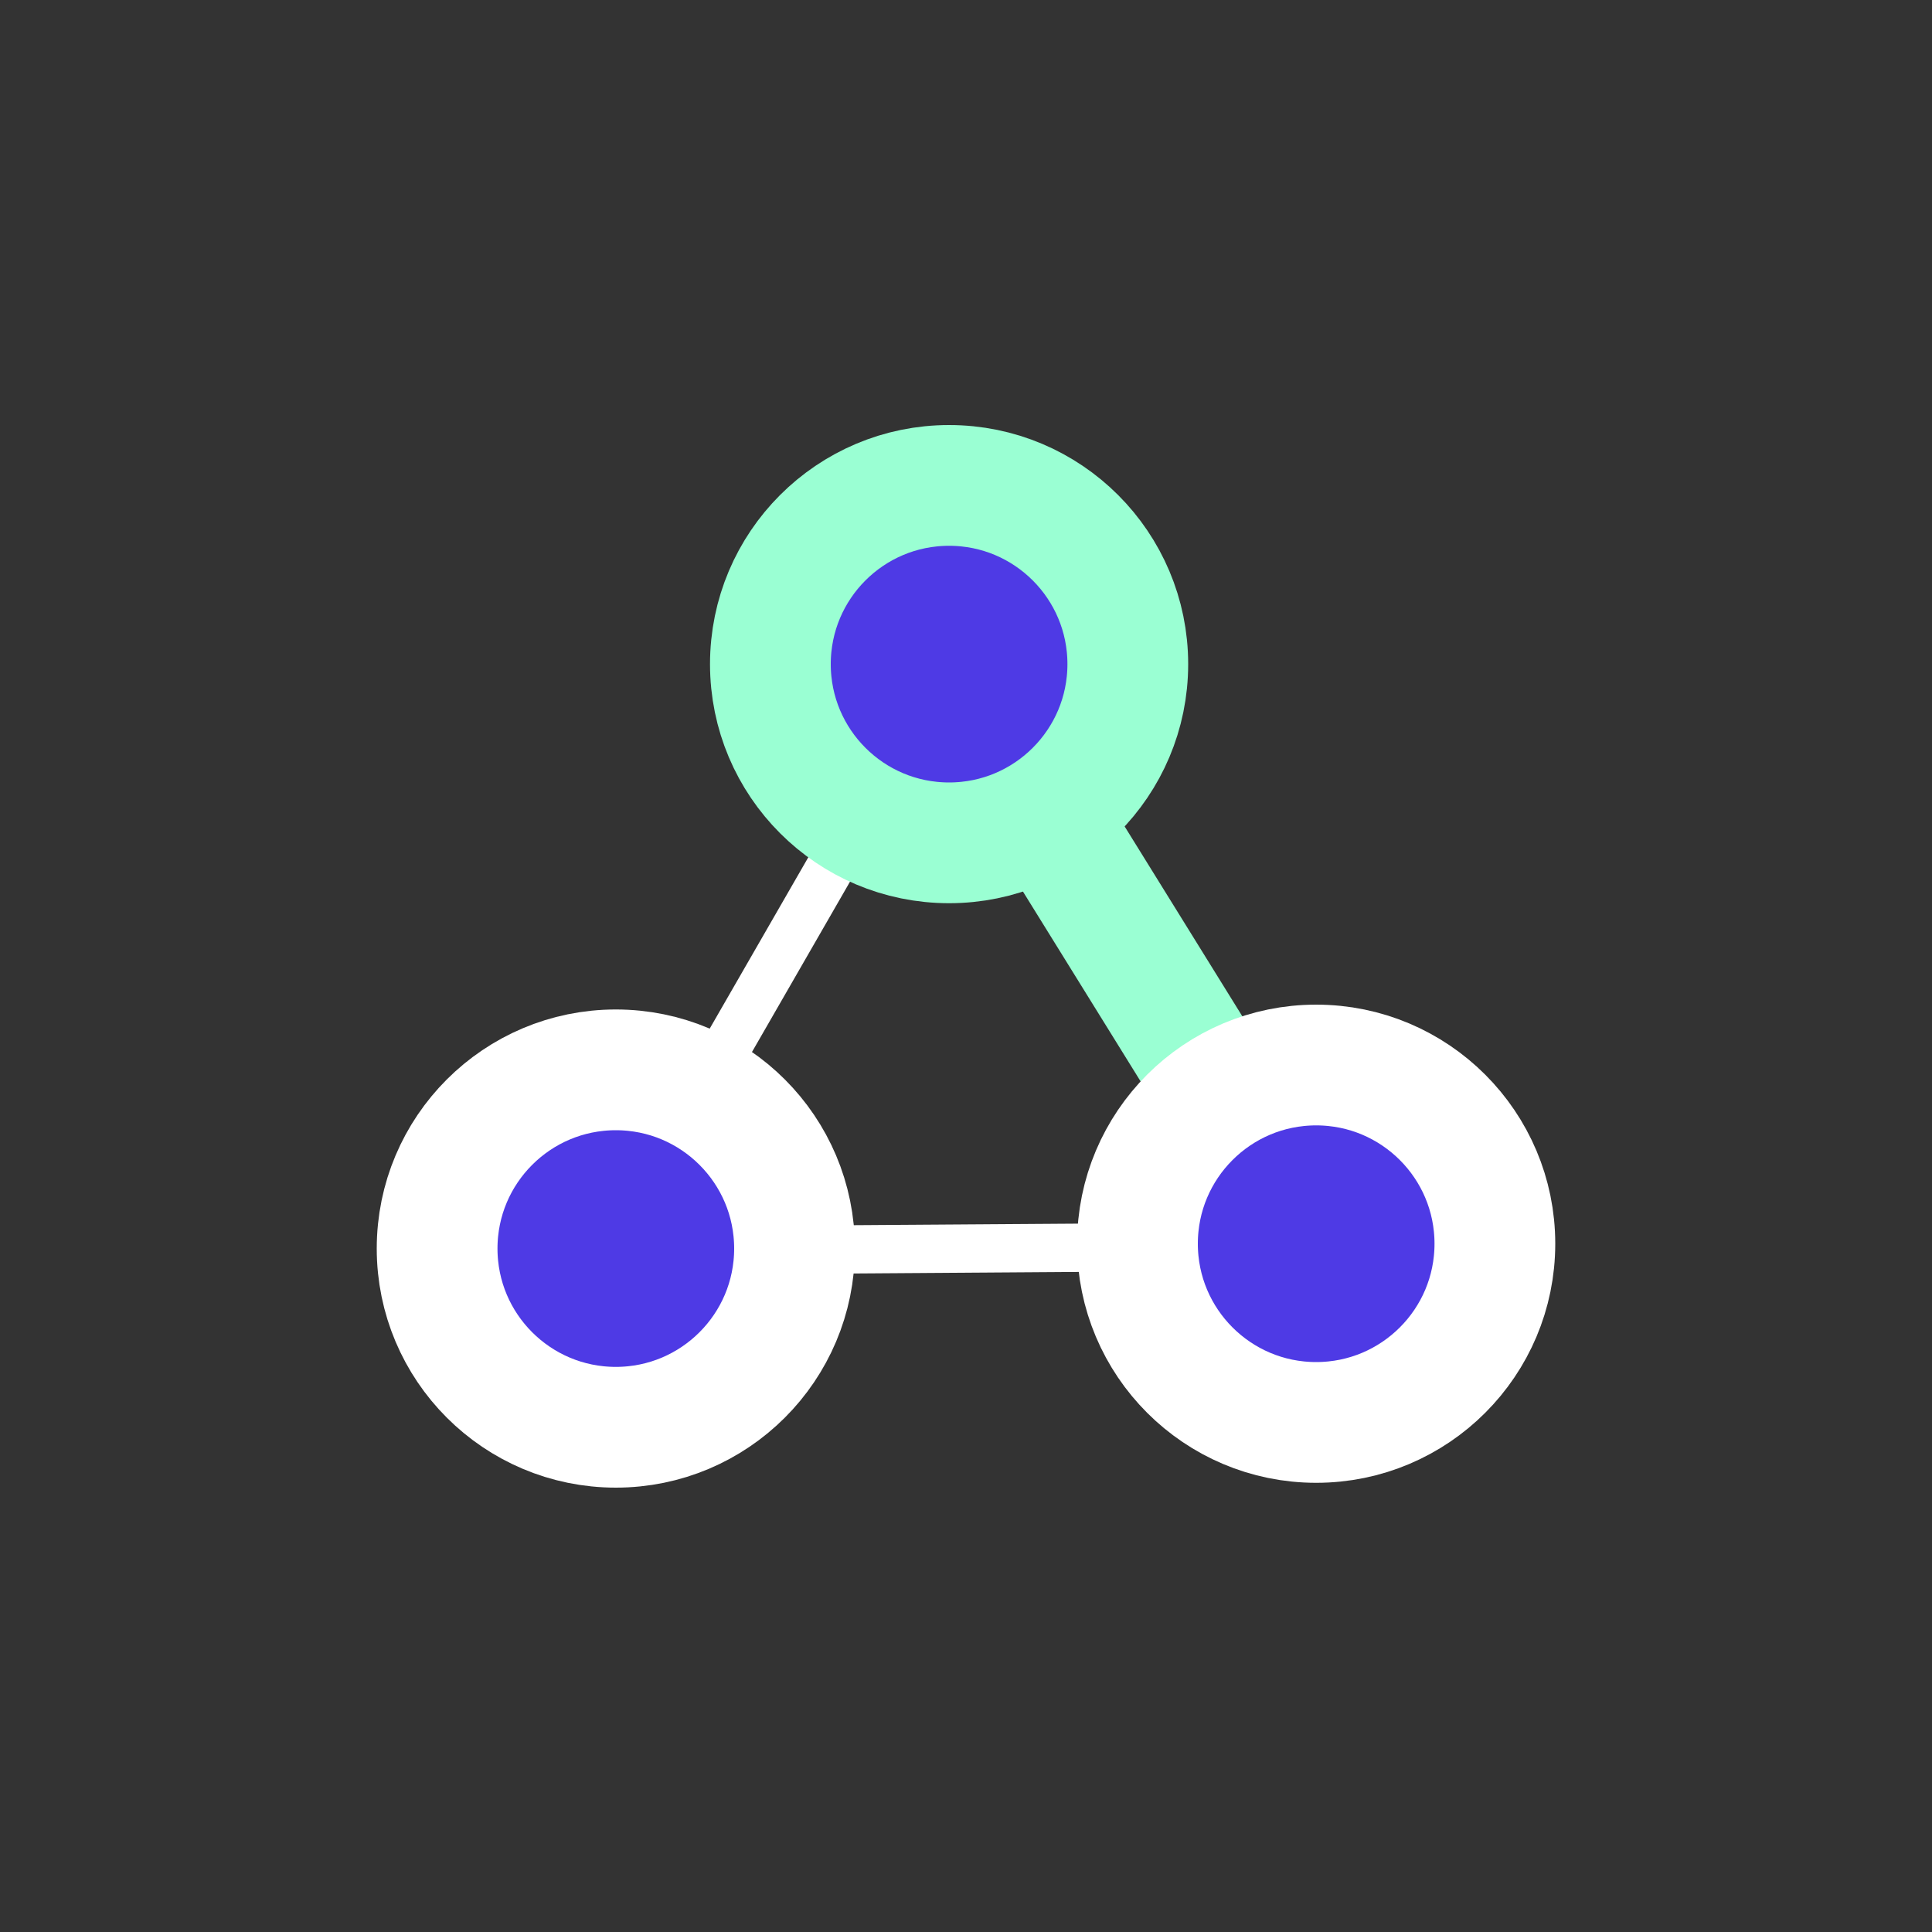 <?xml version="1.0" encoding="utf-8"?>
<!-- Generator: Adobe Illustrator 27.2.0, SVG Export Plug-In . SVG Version: 6.00 Build 0)  -->
<svg version="1.1" id="Calque_1" xmlns="http://www.w3.org/2000/svg" xmlns:xlink="http://www.w3.org/1999/xlink" x="0px" y="0px"
	 viewBox="0 0 400 400" style="enable-background:new 0 0 400 400;" xml:space="preserve">
<rect x="0" y="0" width="400" height="400" fill="#333333" stroke="none"/>
<style type="text/css">
	.st0{display:none;fill:url(#SVGID_1_);}
	.st1{fill:none;stroke:#FFFFFF;stroke-width:10;stroke-miterlimit:10;}
	.st2{fill:none;stroke:#9AFFD3;stroke-width:25;stroke-miterlimit:10;}
	.st3{fill:#4E3AE5;stroke:#9AFFD3;stroke-width:25;stroke-miterlimit:10;}
	.st4{fill:#4E3AE5;stroke:#FFFFFF;stroke-width:25;stroke-miterlimit:10;}
</style>
<linearGradient id="SVGID_1_" gradientUnits="userSpaceOnUse" x1="-1" y1="-476" x2="400" y2="-476" gradientTransform="matrix(1 0 0 -1 0 -276)">
	<stop  offset="0" style="stop-color:#B2B2B2"/>
	<stop  offset="7.920000e-02" style="stop-color:#C7C7C7"/>
	<stop  offset="0.198" style="stop-color:#E0E0E0"/>
	<stop  offset="0.312" style="stop-color:#F1F1F1"/>
	<stop  offset="0.418" style="stop-color:#FCFCFC"/>
	<stop  offset="0.508" style="stop-color:#FFFFFF"/>
	<stop  offset="0.608" style="stop-color:#FCFCFC"/>
	<stop  offset="0.705" style="stop-color:#F4F4F4"/>
	<stop  offset="0.8" style="stop-color:#E6E6E6"/>
	<stop  offset="0.895" style="stop-color:#D1D1D1"/>
	<stop  offset="0.989" style="stop-color:#B6B6B6"/>
	<stop  offset="1" style="stop-color:#B2B2B2"/>
</linearGradient>
<rect x="-1" class="st0" width="401" height="400"/>
<line class="st1" x1="127" y1="259" x2="272" y2="258"/>
<line class="st2" x1="197" y1="137" x2="272" y2="258"/>
<line class="st1" x1="197" y1="136" x2="126.5" y2="258.5"/>
<circle class="st3" cx="196.5" cy="137.5" r="37"/>
<circle class="st4" cx="127.5" cy="258.5" r="37"/>
<circle class="st4" cx="272.5" cy="257.5" r="37"/>
</svg>

